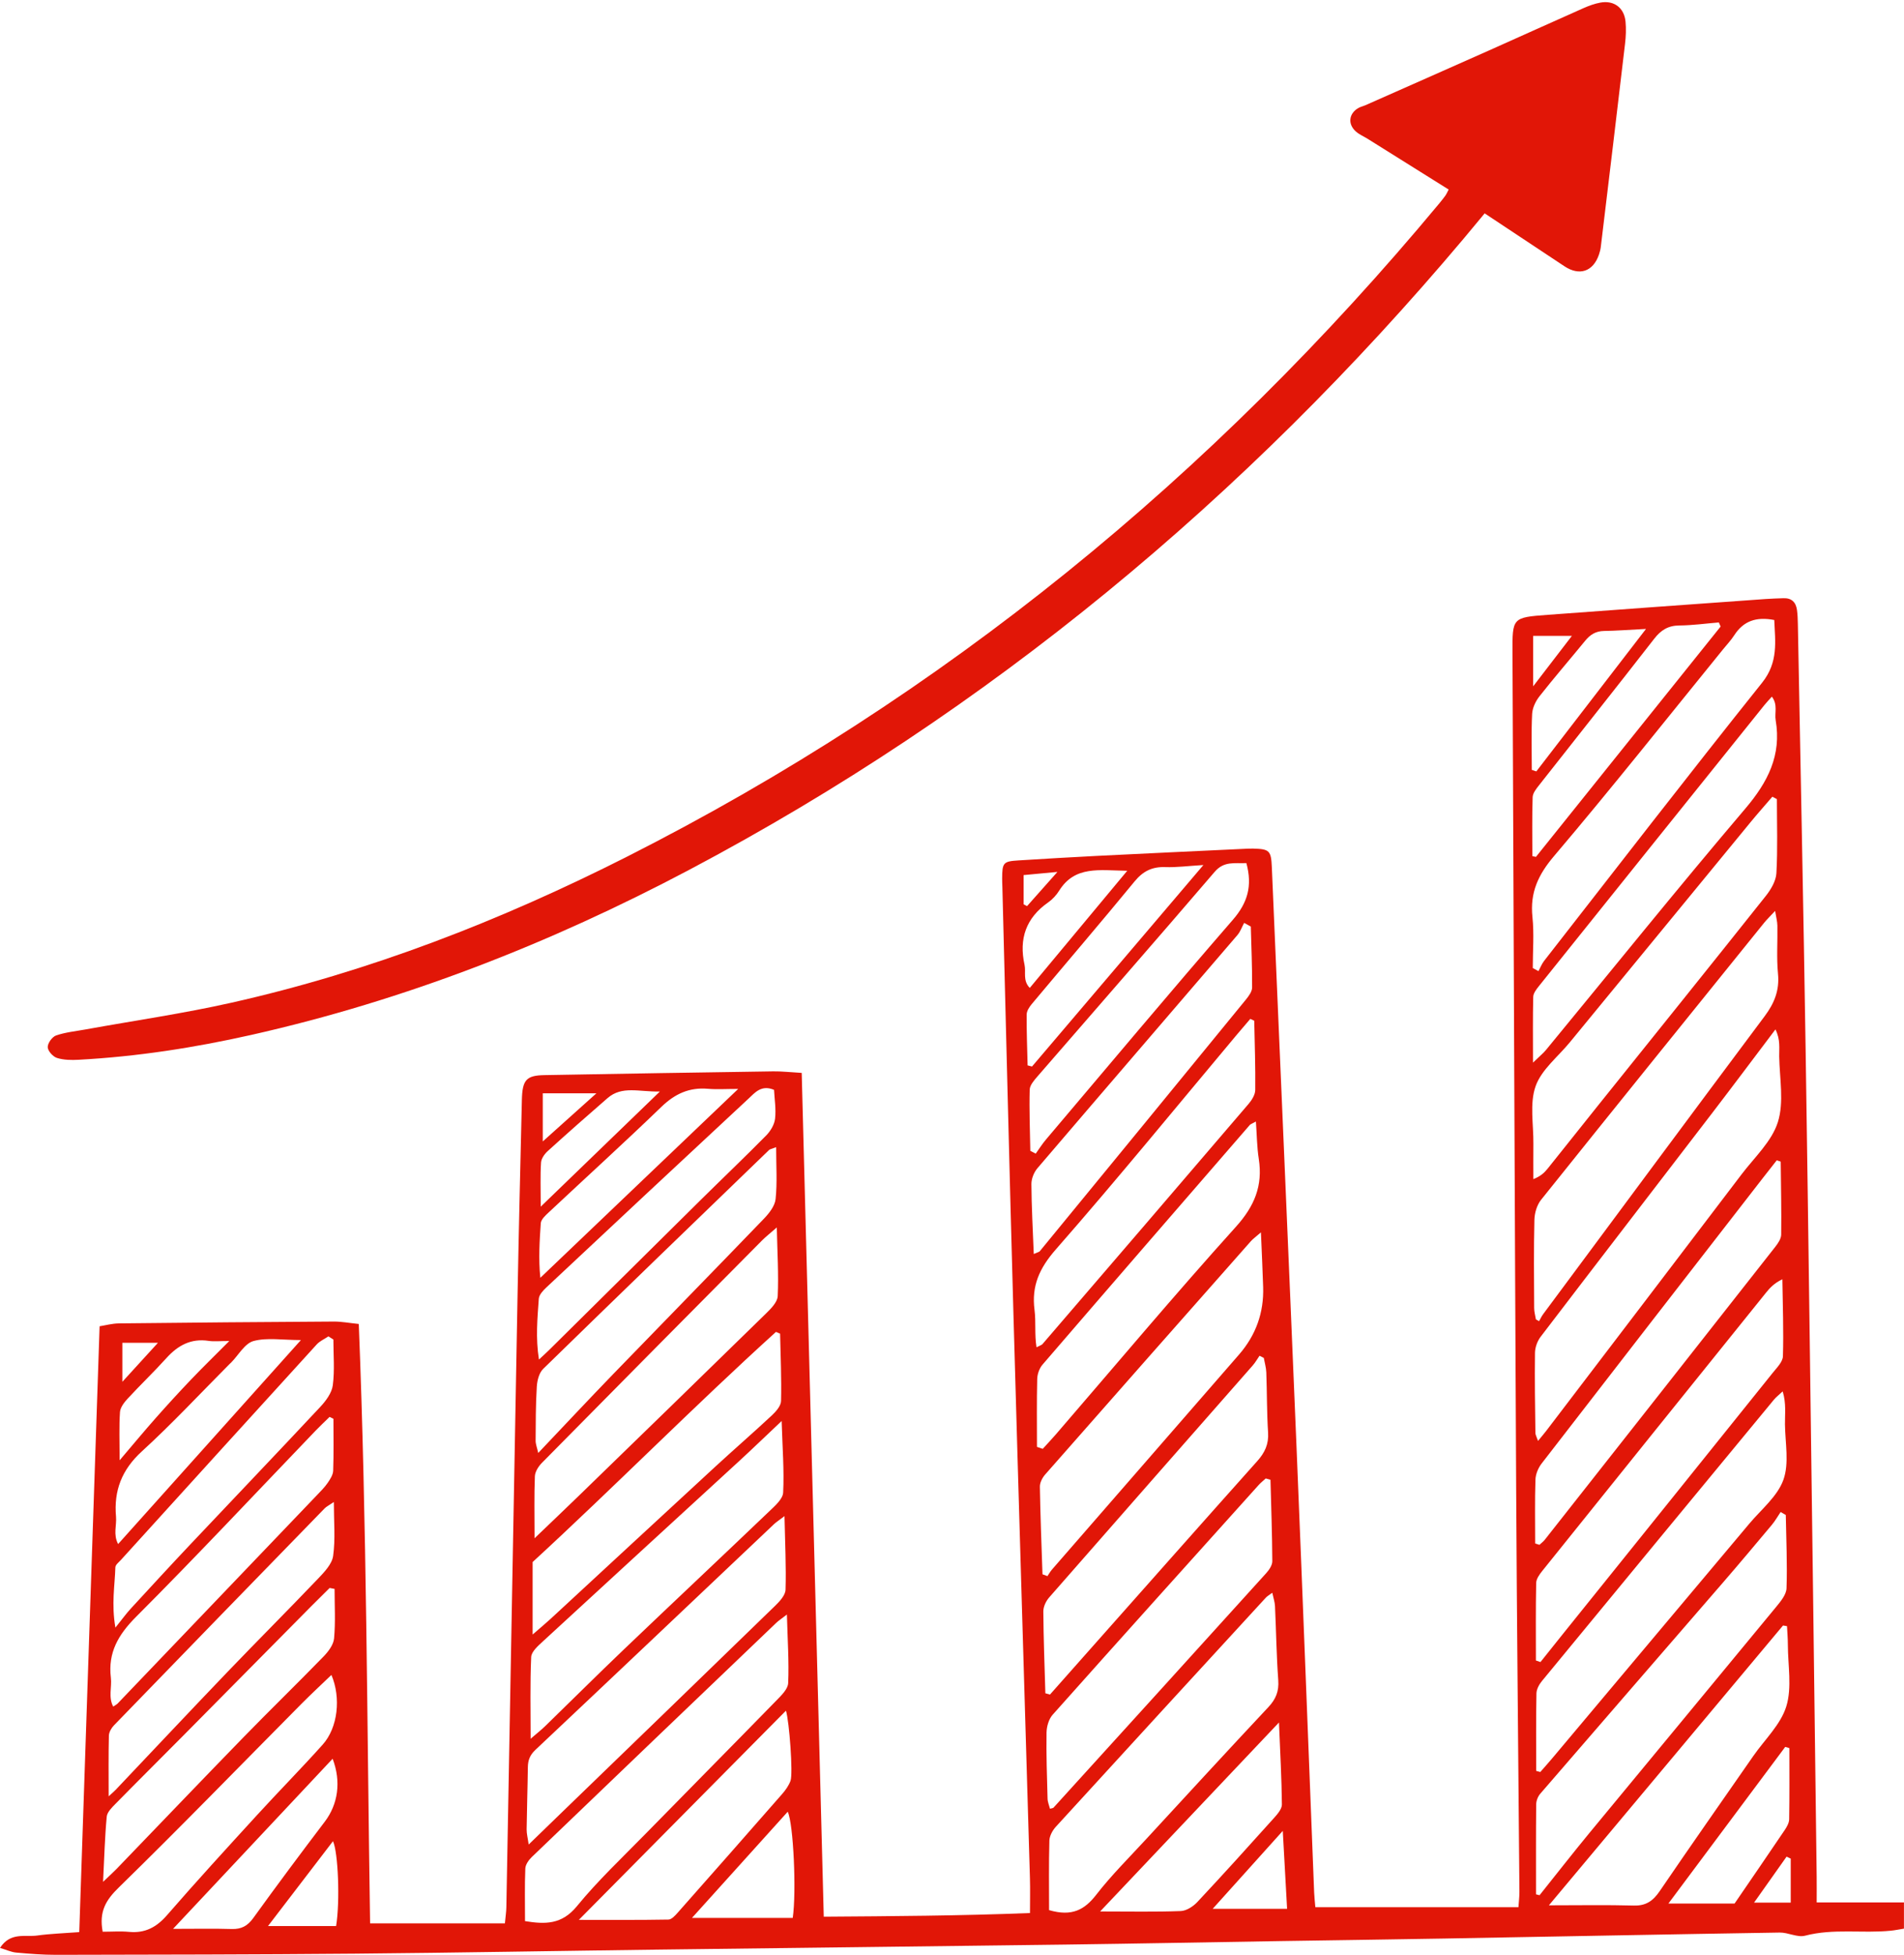 <?xml version="1.0" encoding="UTF-8" standalone="no"?><svg xmlns="http://www.w3.org/2000/svg" xmlns:xlink="http://www.w3.org/1999/xlink" data-name="Layer 1" fill="#e11607" height="641.5" preserveAspectRatio="xMidYMid meet" version="1" viewBox="-0.0 -0.7 625.1 641.5" width="625.1" zoomAndPan="magnify"><g id="change1_1"><path d="M475.609,61.505c-9.088-5.689-17.812-11.154-26.541-16.611-1.301-.814-2.775-1.423-3.907-2.423-2.714-2.399-2.366-5.799,.688-7.663,.734-.448,1.63-.624,2.429-.977,13.436-5.943,26.876-11.875,40.298-17.85,10.42-4.639,20.803-9.361,31.231-13.981,1.796-.796,3.693-1.496,5.615-1.846,4.468-.814,7.822,1.698,8.254,6.239,.227,2.387,.124,4.846-.156,7.235-2.61,22.242-5.286,44.477-7.963,66.711-.104,.864-.333,1.728-.617,2.553-1.912,5.552-6.412,7.05-11.314,3.797-8.567-5.684-17.138-11.362-26.198-17.367-2.482,2.987-4.677,5.662-6.907,8.308-71.704,85.107-155.783,155.057-254.317,207.171-45.592,24.113-93.297,42.804-143.736,54.149-18.666,4.199-37.514,7.114-56.627,8.149-2.38,.129-4.914,.104-7.14-.6-1.325-.42-2.998-2.284-3.032-3.537-.035-1.303,1.462-3.393,2.74-3.836,3.073-1.065,6.405-1.386,9.64-1.972,15.971-2.895,32.07-5.218,47.893-8.772,45.431-10.203,88.522-26.987,129.988-47.974,103.988-52.632,192.228-124.911,266.628-214.383,.702-.844,1.375-1.713,2.026-2.596,.257-.348,.416-.768,1.023-1.92Z"/></g><g id="change1_2"><path d="M596.434,623.651h28.65v8.603c-1.423,.226-2.876,.531-4.346,.678-9.337,.934-18.797-.81-28.12,1.636-2.508,.658-5.543-1.076-8.325-1.032-36.673,.586-73.345,1.311-110.017,1.963-18.007,.32-36.016,.551-54.024,.84-23.497,.377-46.993,.834-70.491,1.145-44.336,.586-88.673,1.072-133.01,1.639-33.379,.426-66.756,1.04-100.136,1.338-32.72,.292-65.443,.319-98.165,.383-4.383,.009-8.777-.344-13.147-.736-1.604-.144-3.155-.889-5.304-1.53,3.437-5.286,8.248-3.515,12.227-4.067,4.327-.6,8.719-.729,13.793-1.118,2.22-66.118,4.435-132.062,6.678-198.829,1.822-.282,4.102-.92,6.39-.946,23.497-.269,46.995-.466,70.494-.601,2.561-.015,5.124,.482,8.207,.794,2.626,65.809,2.691,131.175,3.716,196.706h44.256c.21-2.251,.449-3.753,.477-5.26,1.239-67.214,2.439-134.429,3.693-201.643,.393-21.086,.913-42.169,1.402-63.253,.154-6.644,1.409-8.112,7.409-8.223,25.031-.461,50.064-.865,75.097-1.231,2.806-.041,5.617,.291,9.369,.503,2.412,92.267,4.814,184.141,7.239,276.916,22.565-.156,44.834-.29,67.704-1.197,0-4.058,.093-7.73-.014-11.396-1.798-61.705-3.685-123.407-5.416-185.113-1.312-46.774-2.432-93.553-3.637-140.329-.023-.878-.076-1.757-.071-2.635,.031-5.278,.345-5.668,5.422-5.983,8.547-.531,17.096-1.051,25.648-1.48,16.007-.804,32.018-1.541,48.028-2.301,1.097-.052,2.196-.122,3.292-.094,5.376,.134,5.919,.664,6.153,6.139,2.712,63.423,5.479,126.844,8.105,190.27,2.018,48.724,3.856,97.455,5.785,146.182,.06,1.509,.243,3.013,.395,4.835h66.68c.139-2.084,.331-3.553,.32-5.02-.351-43.937-.84-87.873-1.068-131.81-.475-91.61-.813-183.22-1.21-274.831-.05-11.539-.061-11.615,11.446-12.473,23.869-1.781,47.744-3.477,71.618-5.195,1.971-.142,3.948-.198,5.923-.267,2.671-.093,4.075,1.35,4.416,3.868,.206,1.519,.258,3.065,.287,4.601,.867,46.564,1.836,93.126,2.551,139.693,.949,61.725,1.706,123.452,2.53,185.179,.385,28.776,.737,57.552,1.096,86.329,.032,2.582,.004,5.165,.004,8.359Zm-92.18-191.343c.345,.192,.691,.385,1.037,.577,.436-.759,.8-1.572,1.319-2.271,24.222-32.625,48.414-65.273,72.745-97.816,3.178-4.251,4.902-8.491,4.378-13.919-.505-5.226-.107-10.536-.203-15.807-.025-1.377-.41-2.748-.741-4.818-1.623,1.749-2.724,2.804-3.675,3.981-24.426,30.247-48.866,60.482-73.167,90.829-1.364,1.703-2.133,4.334-2.188,6.557-.236,9.661-.125,19.331-.079,28.997,.006,1.231,.373,2.46,.573,3.69Zm-159.834,193.869c7.521,2.193,11.657-.116,15.479-5.041,4.964-6.397,10.763-12.151,16.267-18.123,13.389-14.527,26.764-29.068,40.273-43.482,2.443-2.607,3.486-5.19,3.224-8.809-.588-8.096-.691-16.227-1.071-24.339-.063-1.336-.528-2.653-.889-4.366-1.078,.804-1.665,1.115-2.088,1.576-23.018,25.055-46.037,50.109-68.98,75.233-1.091,1.195-2.072,3.004-2.116,4.554-.216,7.631-.098,15.272-.098,22.799Zm160.527-153.994c1.283-1.564,2.001-2.385,2.661-3.25,21.4-28.072,42.816-56.133,64.173-84.238,4.239-5.578,9.916-10.803,11.911-17.141,2.07-6.576,.561-14.309,.437-21.532-.045-2.652,.455-5.482-1.235-8.884-7.23,9.563-13.89,18.477-20.661,27.307-18.808,24.528-37.685,49.003-56.437,73.573-1.086,1.423-1.825,3.495-1.85,5.277-.124,8.768,.036,17.541,.139,26.311,.007,.569,.366,1.133,.863,2.578Zm78.426-210.617c-.497-.266-.994-.532-1.49-.799-2.374,2.767-4.799,5.492-7.114,8.308-19.807,24.092-39.596,48.2-59.386,72.306-3.898,4.749-9.317,8.971-11.238,14.422-2.003,5.684-.647,12.56-.718,18.915-.043,3.851-.008,7.704-.008,11.556,2.414-.96,3.617-2.115,4.654-3.405,5.504-6.847,10.951-13.741,16.447-20.595,18.413-22.96,36.878-45.879,55.195-68.915,1.685-2.12,3.351-4.914,3.493-7.48,.448-8.082,.165-16.205,.165-24.312Zm-79.086,359.422c.388,.1,.775,.201,1.163,.301,5.466-6.833,10.846-13.737,16.413-20.487,20.397-24.727,40.876-49.386,61.254-74.129,1.482-1.799,3.341-4.029,3.413-6.114,.277-8.009-.103-16.04-.238-24.063-.566-.325-1.132-.65-1.697-.974-.946,1.399-1.777,2.894-2.855,4.182-5.355,6.398-10.722,12.786-16.18,19.095-19.956,23.071-39.961,46.099-59.89,69.194-.767,.889-1.311,2.292-1.324,3.461-.104,9.843-.059,19.688-.059,29.533Zm.06-40.505c.448,.122,.897,.244,1.345,.366,1.286-1.473,2.596-2.926,3.855-4.423,21.589-25.677,43.182-51.351,64.745-77.049,3.941-4.697,9.249-8.963,11.207-14.407,1.959-5.445,.595-12.118,.522-18.251-.04-3.353,.463-6.805-.751-10.788-1.355,1.273-2.209,1.919-2.872,2.721-25.414,30.763-50.821,61.533-76.172,92.347-.913,1.11-1.77,2.671-1.797,4.038-.164,8.479-.083,16.963-.083,25.445Zm-162.09-64.522c.543,.2,1.085,.399,1.628,.599,.497-.725,.929-1.508,1.502-2.167,20.461-23.519,40.951-47.012,61.399-70.542q8.315-9.568,7.917-22.156c-.171-5.627-.454-11.25-.73-17.952-1.772,1.549-2.643,2.157-3.327,2.93-22.532,25.496-45.057,50.998-67.52,76.556-.923,1.05-1.751,2.657-1.729,3.991,.157,9.583,.545,19.162,.86,28.742Zm.945,39.047c.504,.142,1.008,.284,1.512,.425,4.181-4.716,8.36-9.435,12.543-14.149,18.488-20.833,36.945-41.694,55.506-62.462,2.477-2.772,3.809-5.555,3.56-9.388-.427-6.561-.344-13.153-.584-19.729-.058-1.596-.54-3.177-.827-4.764-.464-.236-.929-.473-1.393-.709-.74,1.067-1.382,2.219-2.233,3.188-22.284,25.378-44.606,50.723-66.841,76.145-1.047,1.197-1.922,3.047-1.912,4.586,.063,8.954,.415,17.906,.67,26.858Zm-170.835,74.775c6.572,1.068,12.064,1.185,17.02-4.875,6.916-8.457,14.957-16.004,22.619-23.839,14.254-14.574,28.61-29.05,42.844-43.643,1.626-1.667,3.83-3.776,3.914-5.759,.302-7.106-.193-14.246-.418-22.498-1.879,1.455-2.76,2.019-3.501,2.728-26.774,25.6-53.544,51.203-80.261,76.862-1.013,.973-2.066,2.479-2.119,3.777-.231,5.646-.099,11.306-.099,17.248Zm331.883-85.531c.499,.171,.998,.342,1.498,.513,2.451-3.069,4.894-6.146,7.356-9.207,22.968-28.56,45.948-57.109,68.885-85.693,1.348-1.68,3.303-3.605,3.36-5.466,.257-8.41-.068-16.837-.184-25.258-2.676,1.271-4.095,2.821-5.411,4.455-24.499,30.422-48.994,60.848-73.447,91.307-.902,1.124-1.939,2.576-1.966,3.895-.177,8.481-.091,16.968-.091,25.454Zm-246.693-47.382c-2.04,1.549-2.776,2.007-3.393,2.591-26.116,24.717-52.197,49.471-78.38,74.117-1.805,1.699-2.455,3.396-2.484,5.705-.084,6.798-.317,13.593-.401,20.391-.017,1.389,.363,2.782,.673,4.971,4.098-3.971,7.545-7.317,10.998-10.656,23.327-22.561,46.673-45.102,69.944-67.721,1.481-1.44,3.332-3.448,3.386-5.242,.23-7.579-.154-15.176-.344-24.155Zm159.555-11.924c-.519-.148-1.038-.296-1.558-.444-.779,.719-1.623,1.38-2.329,2.164-22.578,25.099-45.173,50.183-67.632,75.389-1.28,1.437-1.972,3.875-2.004,5.862-.114,7.23,.137,14.468,.337,21.7,.03,1.099,.517,2.185,.797,3.295,.732-.216,1.015-.212,1.14-.35,23.294-25.632,46.587-51.266,69.824-76.949,.973-1.075,2.03-2.623,2.023-3.945-.045-8.908-.368-17.814-.601-26.721Zm-242.893,84.981c1.947-1.681,3.434-2.839,4.779-4.146,8.652-8.404,17.196-16.92,25.919-25.248,15.862-15.143,31.851-30.153,47.706-45.303,1.836-1.755,4.39-3.987,4.494-6.103,.359-7.271-.223-14.588-.494-23.475-5.498,5.19-9.71,9.259-14.021,13.219-21.478,19.732-42.997,39.418-64.444,59.183-1.547,1.426-3.684,3.301-3.763,5.048-.389,8.64-.177,17.307-.177,26.825Zm334.297,54.672c10.019,0,18.969-.167,27.907,.076,4.016,.109,6.322-1.574,8.491-4.758,10.122-14.86,20.46-29.573,30.722-44.337,3.749-5.394,9.009-10.325,10.837-16.305,1.9-6.215,.506-13.444,.5-20.23-.002-2.023-.183-4.045-.282-6.068-.436-.071-.873-.142-1.309-.212-25.419,30.369-50.839,60.739-76.866,91.835Zm-5.293-307.6c.624,.335,1.248,.671,1.872,1.006,.607-1.119,1.07-2.351,1.842-3.341,23.784-30.48,47.406-61.09,71.553-91.279,5.427-6.785,4.317-13.495,4.021-20.606-5.98-1.167-10.142,.367-13.127,4.98-1.068,1.651-2.441,3.106-3.688,4.64-18.431,22.668-36.577,45.579-55.484,67.844-5.239,6.169-7.933,12.007-7.1,19.982,.578,5.535,.111,11.18,.111,16.776Zm.785,188.84c.467,.152,.934,.303,1.401,.455,.597-.561,1.277-1.057,1.779-1.693,25.237-32.023,50.467-64.052,75.653-96.115,.906-1.154,1.924-2.652,1.941-4.002,.103-7.981-.075-15.965-.158-23.948-.432-.149-.863-.297-1.295-.446-1.566,1.997-3.141,3.987-4.697,5.992-24.191,31.166-48.398,62.321-72.515,93.545-1.111,1.439-1.955,3.477-2.014,5.266-.23,6.976-.094,13.964-.094,20.947Zm-329.143,29.891c2.669-2.32,4.328-3.689,5.906-5.145,18.041-16.658,36.05-33.35,54.111-49.987,6.128-5.645,12.432-11.098,18.52-16.784,1.35-1.26,2.984-3.112,3.023-4.727,.181-7.357-.159-14.727-.312-22.092-.45-.196-.9-.392-1.349-.587-27.029,24.495-52.672,50.483-79.898,75.534v23.788Zm165.58-61.587c.633,.215,1.266,.431,1.899,.646,1.426-1.567,2.888-3.102,4.272-4.706,19.646-22.757,38.972-45.802,59.104-68.121,6.149-6.817,8.916-13.517,7.543-22.358-.606-3.903-.625-7.898-.937-12.227-1.288,.713-1.754,.834-2.014,1.134-22.714,26.194-45.429,52.387-68.053,78.658-1.031,1.197-1.695,3.102-1.733,4.697-.18,7.421-.08,14.85-.08,22.276Zm162.846-126.098c2.239-2.166,3.364-3.064,4.26-4.152,21.773-26.428,43.25-53.108,65.428-79.191,7.407-8.712,11.96-17.526,9.988-29.053-.41-2.397,.774-5.076-1.248-7.715-.987,1.106-1.736,1.873-2.404,2.704-24.741,30.8-49.479,61.602-74.185,92.43-.789,.985-1.728,2.234-1.757,3.381-.166,6.698-.082,13.402-.082,21.595ZM175.497,504.139c5.433-5.209,10.028-9.567,14.572-13.98,20.485-19.897,40.976-39.788,61.39-59.758,1.645-1.609,3.779-3.751,3.871-5.73,.33-7.102-.12-14.24-.3-22.533-2.28,1.992-3.611,3.019-4.786,4.203-24.135,24.325-48.266,48.655-72.329,73.051-1.131,1.147-2.248,2.896-2.31,4.408-.257,6.31-.108,12.636-.108,20.339Zm236.283-169.845l-1.29-.615c-1.49,1.746-2.993,3.481-4.468,5.24-19.721,23.522-39.135,47.312-59.357,70.394-5.389,6.151-8.046,11.963-7.022,19.865,.511,3.946-.031,8.023,.653,12.281,1.202-.622,1.683-.727,1.94-1.025,22.589-26.264,45.173-52.532,67.691-78.857,1.073-1.254,2.165-3.02,2.183-4.559,.088-7.572-.184-15.149-.33-22.724Zm-72.387,76.548c1.264-.571,1.756-.638,1.987-.92,22.571-27.5,45.13-55.009,67.644-82.555,.939-1.149,2.046-2.645,2.055-3.986,.045-6.666-.252-13.334-.428-20.002l-2.187-1.201c-.727,1.343-1.24,2.87-2.211,4.003-21.871,25.508-43.813,50.955-65.642,76.5-1.152,1.348-2.002,3.458-1.991,5.207,.044,7.445,.466,14.887,.773,22.953Zm-84.576-35.057c-1.546,.601-2.043,.652-2.326,.925-24.76,23.909-49.534,47.805-74.167,71.846-1.338,1.306-1.962,3.809-2.086,5.807-.366,5.904-.355,11.833-.388,17.753-.006,1.116,.46,2.234,.858,4.024,8.584-9.039,16.508-17.515,24.577-25.852,16.468-17.015,33.048-33.921,49.474-50.978,1.726-1.792,3.633-4.19,3.875-6.474,.569-5.374,.182-10.85,.182-17.051ZM33.71,633.264c3.016,0,5.852-.22,8.642,.047,5.278,.505,9.041-1.518,12.513-5.515,9.642-11.103,19.584-21.947,29.511-32.799,7.112-7.774,14.52-15.281,21.552-23.125,5.038-5.62,6.053-15.439,2.877-22.882-3.297,3.173-6.662,6.285-9.887,9.537-19.942,20.108-39.665,40.438-59.925,60.22-4.222,4.122-6.531,7.873-5.283,14.517ZM409.195,282.559c-3.921,.159-7.342-.714-10.404,2.86-19.262,22.482-38.776,44.748-58.16,67.126-1.108,1.279-2.535,2.893-2.575,4.383-.177,6.679,.094,13.37,.203,20.057,.593,.305,1.186,.611,1.779,.916,1.105-1.532,2.113-3.146,3.33-4.583,20.41-24.097,40.693-48.306,61.391-72.154,4.818-5.552,6.484-11.079,4.436-18.604ZM109.605,492.239c-1.672,1.14-2.454,1.503-3.016,2.08-23.081,23.714-46.151,47.439-69.172,71.212-.845,.873-1.641,2.233-1.67,3.387-.16,6.421-.077,12.849-.077,19.91,1.096-1.012,1.736-1.538,2.302-2.134,12.215-12.875,24.365-25.812,36.648-38.621,9.86-10.282,19.944-20.35,29.779-30.655,2.069-2.168,4.595-4.801,4.973-7.492,.774-5.503,.232-11.19,.232-17.686Zm.241,28.519c-.541-.103-1.081-.206-1.622-.309-2.003,1.987-4.022,3.959-6.008,5.964-13.879,14.018-27.741,28.052-41.627,42.063-7.56,7.627-15.184,15.191-22.71,22.852-1.179,1.2-2.701,2.699-2.839,4.175-.619,6.614-.794,13.269-1.204,21.385,2.325-2.217,3.423-3.191,4.44-4.245,13.847-14.358,27.627-28.782,41.54-43.075,8.715-8.953,17.687-17.655,26.395-26.614,1.579-1.624,3.28-3.869,3.47-5.96,.49-5.372,.164-10.819,.164-16.236Zm80.189,108.616c10.4,0,19.916,.07,29.427-.101,1.023-.018,2.181-1.296,3.007-2.229,11.476-12.962,22.921-25.951,34.319-38.981,1.122-1.282,2.177-2.77,2.751-4.349,.855-2.351-.403-19.506-1.506-22.993-22.592,22.809-44.994,45.427-67.999,68.653Zm64.089-272.402c-4.18-1.76-6.294,.946-8.429,2.93-22.158,20.585-44.254,41.237-66.323,61.918-1.076,1.009-2.39,2.417-2.48,3.716-.439,6.369-1.089,12.784,.051,19.947,1.611-1.511,2.571-2.369,3.486-3.274,16.516-16.343,33.014-32.705,49.544-49.034,7.174-7.086,14.482-14.037,21.56-21.217,1.417-1.437,2.702-3.557,2.925-5.493,.368-3.181-.182-6.468-.334-9.494Zm-144.655,107.949c-.42-.206-.839-.411-1.259-.617-1.513,1.483-3.066,2.928-4.533,4.456-19.606,20.413-38.952,41.086-58.952,61.105-5.895,5.901-9.322,11.765-8.324,20.063,.369,3.064-.892,6.326,.766,9.451,.74-.506,1.157-.698,1.453-1.006,21.846-22.813,43.684-45.634,65.512-68.464,1.211-1.267,2.472-2.523,3.455-3.959,.821-1.199,1.75-2.637,1.797-3.999,.199-5.67,.084-11.352,.084-17.029Zm-.018-26.011c-.543-.343-1.085-.686-1.628-1.029-1.294,.872-2.825,1.527-3.846,2.647-21.441,23.516-42.826,47.084-64.212,70.65-.712,.785-1.868,1.647-1.892,2.499-.166,5.969-1.336,11.969,.013,19.784,2.304-2.862,3.569-4.625,5.027-6.211,6.537-7.111,13.08-14.218,19.711-21.242,14.166-15.005,28.435-29.913,42.526-44.988,1.844-1.973,3.781-4.578,4.111-7.095,.646-4.928,.19-10.001,.19-15.014Zm251.726,187.708c9.937,0,18.219,.181,26.481-.138,1.868-.072,4.073-1.508,5.435-2.961,8.532-9.106,16.897-18.369,25.236-27.653,1.121-1.248,2.543-2.916,2.529-4.377-.083-8.424-.556-16.845-.962-26.892-19.955,21.077-38.802,40.985-58.719,62.021Zm203.714-421.693l-.579-1.349c-4.326,.357-8.651,.957-12.98,.998-3.655,.034-6.018,1.497-8.235,4.348-12.516,16.099-25.222,32.05-37.819,48.086-.913,1.162-2.055,2.581-2.1,3.914-.219,6.441-.098,12.895-.098,19.343,.395,.083,.789,.166,1.183,.25,20.209-25.197,40.419-50.394,60.628-75.59ZM98.794,439.089c-6.075,0-11.093-.881-15.554,.316-2.87,.77-4.919,4.596-7.338,7.051-.153,.156-.327,.292-.481,.447-9.58,9.614-18.842,19.577-28.851,28.721-6.587,6.018-9.242,12.884-8.48,21.446,.25,2.813-.982,5.811,.689,8.968,20.091-22.413,39.754-44.348,60.015-66.95Zm296.295-155.9c-5.179,.313-8.842,.817-12.482,.682-4.294-.159-7.317,1.301-10.094,4.678-11.129,13.536-22.536,26.845-33.787,40.281-.797,.951-1.649,2.253-1.66,3.399-.051,5.57,.176,11.143,.305,16.715,.483,.124,.966,.248,1.449,.372,18.466-21.701,36.932-43.403,56.268-66.127Zm-152.74,73.481c-3.996,0-6.986,.21-9.936-.044-6.126-.527-10.847,1.654-15.284,5.938-12.152,11.73-24.667,23.084-36.994,34.634-1.07,1.003-2.507,2.306-2.591,3.55-.388,5.743-.789,11.533-.15,17.908,21.863-20.863,42.983-41.018,64.955-61.985ZM56.819,632.321c7.51,0,13.391-.127,19.262,.051,3.156,.096,5.19-.992,7.074-3.602,7.682-10.645,15.535-21.169,23.474-31.623,4.319-5.687,5.461-13.074,2.575-20.653-17.259,18.393-34.413,36.674-52.386,55.827Zm512.659-8.308c5.6-8.184,11.066-16.123,16.457-24.112,.708-1.05,1.445-2.353,1.465-3.55,.131-7.781,.067-15.565,.067-23.348-.454-.131-.908-.262-1.362-.394-12.58,16.86-25.159,33.72-38.353,51.404h21.726Zm-66.578-372.053c.496,.168,.993,.335,1.489,.503,11.664-15.146,23.328-30.292,36.007-46.756-5.706,.292-9.759,.607-13.815,.669-2.664,.041-4.512,1.207-6.134,3.188-4.994,6.104-10.159,12.071-15.037,18.266-1.256,1.595-2.3,3.803-2.399,5.782-.308,6.102-.112,12.23-.112,18.348ZM227.184,628.727h33.076c1.264-8.456,.233-31.013-1.646-34.842-10.319,11.44-20.527,22.755-31.43,34.842Zm142.902-343.653c-9.222-.13-17.185-1.728-22.363,6.548-.913,1.46-2.18,2.843-3.588,3.826-7.3,5.097-9.656,11.967-7.766,20.507,.522,2.356-.659,5.121,1.712,7.568,10.557-12.683,20.855-25.056,32.004-38.45Zm-192.561,110.236c13.518-13.059,25.813-24.935,39.115-37.785-6.877,.133-12.422-1.961-17.168,2.153-6.612,5.732-13.176,11.522-19.657,17.402-1.04,.944-2.103,2.446-2.187,3.752-.275,4.291-.103,8.611-.103,14.478ZM39.274,478.55c4.618-5.416,8.175-9.712,11.87-13.885,3.779-4.269,7.631-8.479,11.567-12.602,3.809-3.99,7.767-7.838,12.57-12.663-3.284,0-5.053,.219-6.749-.04-5.799-.886-10.11,1.455-13.893,5.642-4.115,4.555-8.565,8.805-12.731,13.315-1.134,1.228-2.41,2.872-2.516,4.402-.327,4.703-.119,9.444-.119,15.831Zm48.72,152.847h22.355c1.326-8.136,.666-24.288-1.029-27.843-7.002,9.141-13.993,18.269-21.326,27.843Zm333.153-31.225c-8.246,9.166-15.395,17.112-23.009,25.575h24.424c-.47-8.494-.896-16.191-1.415-25.575Zm-225.335-242.071h-17.616v15.806c6.033-5.413,11.301-10.14,17.616-15.806Zm392.102,251.177c-.453-.218-.907-.437-1.36-.655-3.421,4.834-6.842,9.668-10.689,15.102h12.049v-14.447Zm-71.849-401.291h-12.715v16.554c4.681-6.094,8.457-11.01,12.715-16.554ZM51.857,439.984h-11.684v12.804c4.269-4.679,7.681-8.418,11.684-12.804Zm284.199-143.901c.378,.197,.757,.394,1.135,.591,2.983-3.358,5.966-6.715,9.97-11.223-4.755,.446-7.874,.739-11.106,1.042v9.59Z"/></g></svg>
